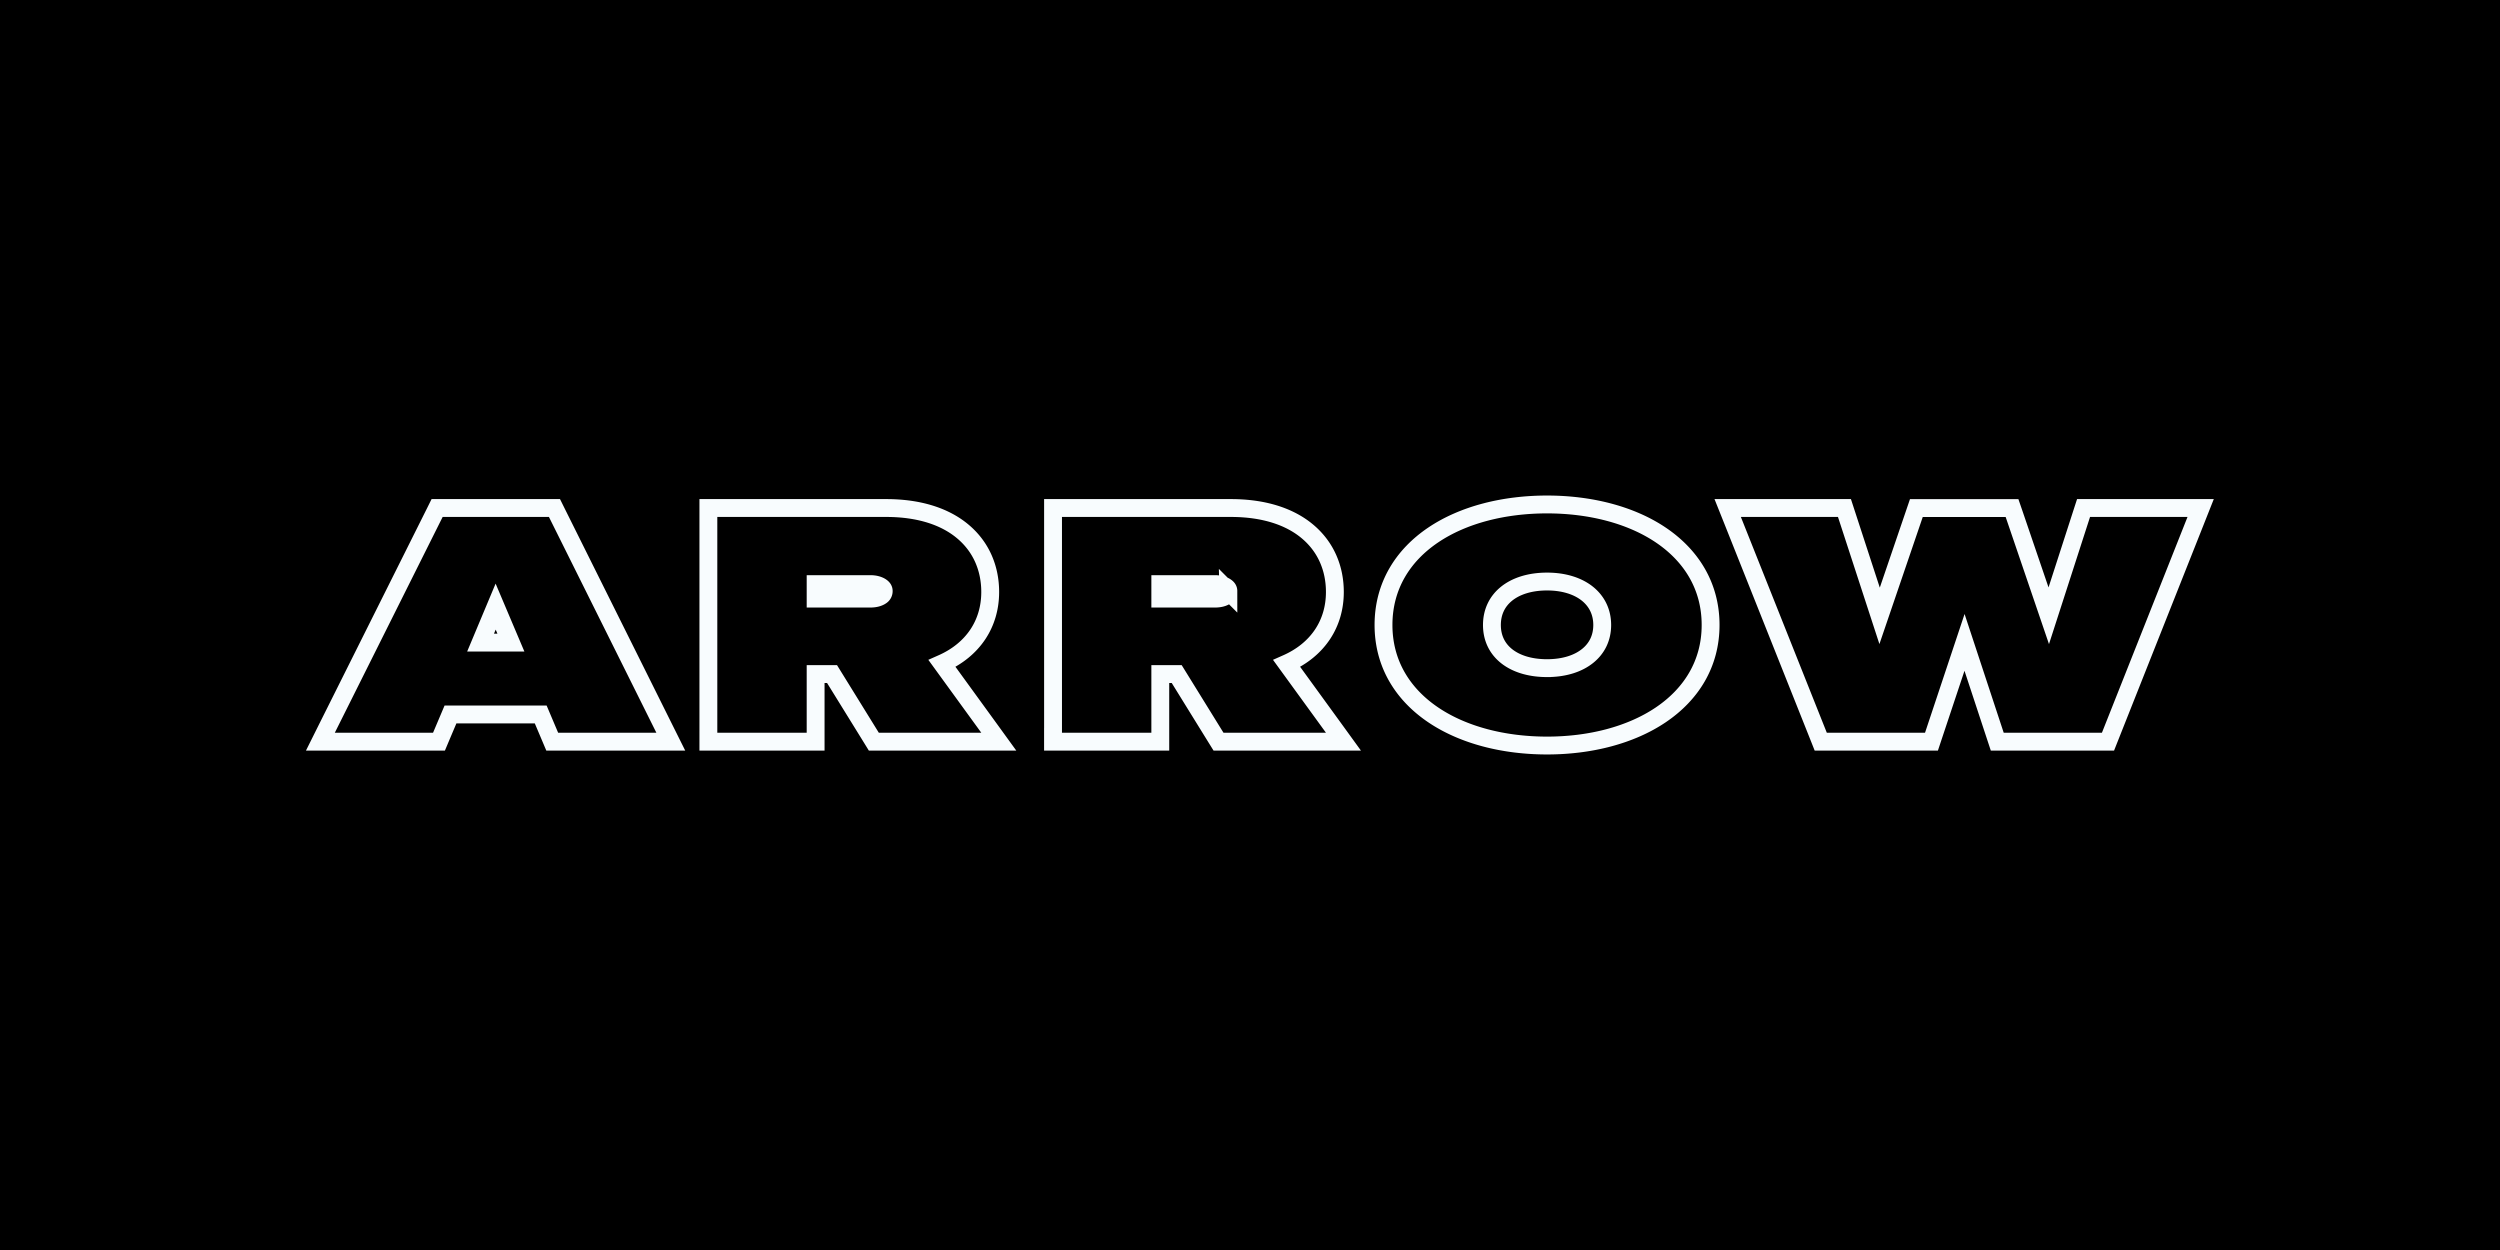 <svg xmlns="http://www.w3.org/2000/svg" width="112" height="56" fill="none"><g clip-path="url(#a)"><path fill="#000" d="M0 0h112v56H0z"/><g filter="url(#b)"><path stroke="#F8FCFE" stroke-width=".8" d="m14.642 32.647-.289.58h5.313l.103-.245.412-.973h4.043l.412.973.103.244h5.312l-.288-.578-4.813-9.667-.11-.222h-5.257l-.11.222zm17.093.18v.4h4.805v-3.03h.735l1.756 2.84.117.19h5.598l-.461-.636-2.082-2.866c1.391-.616 2.158-1.785 2.158-3.203 0-1.056-.4-2.012-1.21-2.698-.802-.682-1.97-1.065-3.453-1.065h-7.963v10.067Zm15.44 0v.4h4.806v-3.03h.735l1.756 2.84.118.19h5.597l-.461-.636-2.082-2.866c1.392-.616 2.158-1.785 2.158-3.203 0-1.056-.4-2.012-1.21-2.698-.802-.682-1.97-1.065-3.453-1.065h-7.963v10.067Zm42.211.124.091.275h4.961l.1-.252 3.834-9.667.217-.548h-5.246l-.09.277-1.469 4.55-1.553-4.556-.093-.27h-4.285l-.092.27-1.555 4.56-1.485-4.555-.09-.276H77.4l.219.548 3.85 9.667.1.252h4.961l.091-.274 1.39-4.173zm-67.181-5.775.683 1.612H21.53zm16.788-.359H36.54v-.649h2.453c.214 0 .38.054.48.123.092.062.117.125.117.187a.25.25 0 0 1-.12.22c-.096.067-.258.12-.477.12Zm15.441 0h-2.453v-.649h2.453c.214 0 .38.054.48.123.092.062.117.125.117.187a.25.25 0 0 1-.12.22c-.096.067-.258.12-.477.12ZM61.981 28c0 1.747.874 3.113 2.228 4.027 1.343.907 3.159 1.373 5.1 1.373 1.93 0 3.746-.466 5.091-1.373 1.356-.913 2.235-2.28 2.235-4.027 0-1.754-.878-3.12-2.235-4.033-1.345-.905-3.16-1.367-5.092-1.367-1.94 0-3.755.462-5.099 1.367-1.355.913-2.228 2.28-2.228 4.033Zm7.327 1.933c-.799 0-1.42-.216-1.833-.554-.406-.332-.637-.801-.637-1.379s.231-1.051.638-1.387c.414-.341 1.035-.56 1.832-.56.788 0 1.41.218 1.826.56.41.338.645.811.645 1.387s-.234 1.045-.644 1.378c-.416.34-1.038.555-1.827.555Z"/></g></g><defs><clipPath id="a"><path fill="#fff" d="M0 0h112v56H0z"/></clipPath><filter id="b" width="245.472" height="171.6" x="-66.294" y="-57.8" color-interpolation-filters="sRGB" filterUnits="userSpaceOnUse"><feFlood flood-opacity="0" result="BackgroundImageFix"/><feColorMatrix in="SourceAlpha" result="hardAlpha" values="0 0 0 0 0 0 0 0 0 0 0 0 0 0 0 0 0 0 127 0"/><feOffset/><feGaussianBlur stdDeviation="2"/><feColorMatrix values="0 0 0 0 0.162 0 0 0 0 0.849 0 0 0 0 1 0 0 0 1 0"/><feBlend in2="BackgroundImageFix" result="effect1_dropShadow_775_9000"/><feColorMatrix in="SourceAlpha" result="hardAlpha" values="0 0 0 0 0 0 0 0 0 0 0 0 0 0 0 0 0 0 127 0"/><feOffset/><feGaussianBlur stdDeviation="3"/><feColorMatrix values="0 0 0 0 0.162 0 0 0 0 0.849 0 0 0 0 1 0 0 0 1 0"/><feBlend in2="effect1_dropShadow_775_9000" result="effect2_dropShadow_775_9000"/><feColorMatrix in="SourceAlpha" result="hardAlpha" values="0 0 0 0 0 0 0 0 0 0 0 0 0 0 0 0 0 0 127 0"/><feOffset/><feGaussianBlur stdDeviation="12"/><feColorMatrix values="0 0 0 0 0.162 0 0 0 0 0.849 0 0 0 0 1 0 0 0 1 0"/><feBlend in2="effect2_dropShadow_775_9000" result="effect3_dropShadow_775_9000"/><feColorMatrix in="SourceAlpha" result="hardAlpha" values="0 0 0 0 0 0 0 0 0 0 0 0 0 0 0 0 0 0 127 0"/><feOffset/><feGaussianBlur stdDeviation="20"/><feColorMatrix values="0 0 0 0 0.162 0 0 0 0 0.849 0 0 0 0 1 0 0 0 1 0"/><feBlend in2="effect3_dropShadow_775_9000" result="effect4_dropShadow_775_9000"/><feColorMatrix in="SourceAlpha" result="hardAlpha" values="0 0 0 0 0 0 0 0 0 0 0 0 0 0 0 0 0 0 127 0"/><feOffset/><feGaussianBlur stdDeviation="20"/><feColorMatrix values="0 0 0 0 0.162 0 0 0 0 0.849 0 0 0 0 1 0 0 0 1 0"/><feBlend in2="effect4_dropShadow_775_9000" result="effect5_dropShadow_775_9000"/><feColorMatrix in="SourceAlpha" result="hardAlpha" values="0 0 0 0 0 0 0 0 0 0 0 0 0 0 0 0 0 0 127 0"/><feOffset/><feGaussianBlur stdDeviation="40"/><feColorMatrix values="0 0 0 0 0.162 0 0 0 0 0.849 0 0 0 0 1 0 0 0 1 0"/><feBlend in2="effect5_dropShadow_775_9000" result="effect6_dropShadow_775_9000"/><feBlend in="SourceGraphic" in2="effect6_dropShadow_775_9000" result="shape"/></filter></defs></svg>